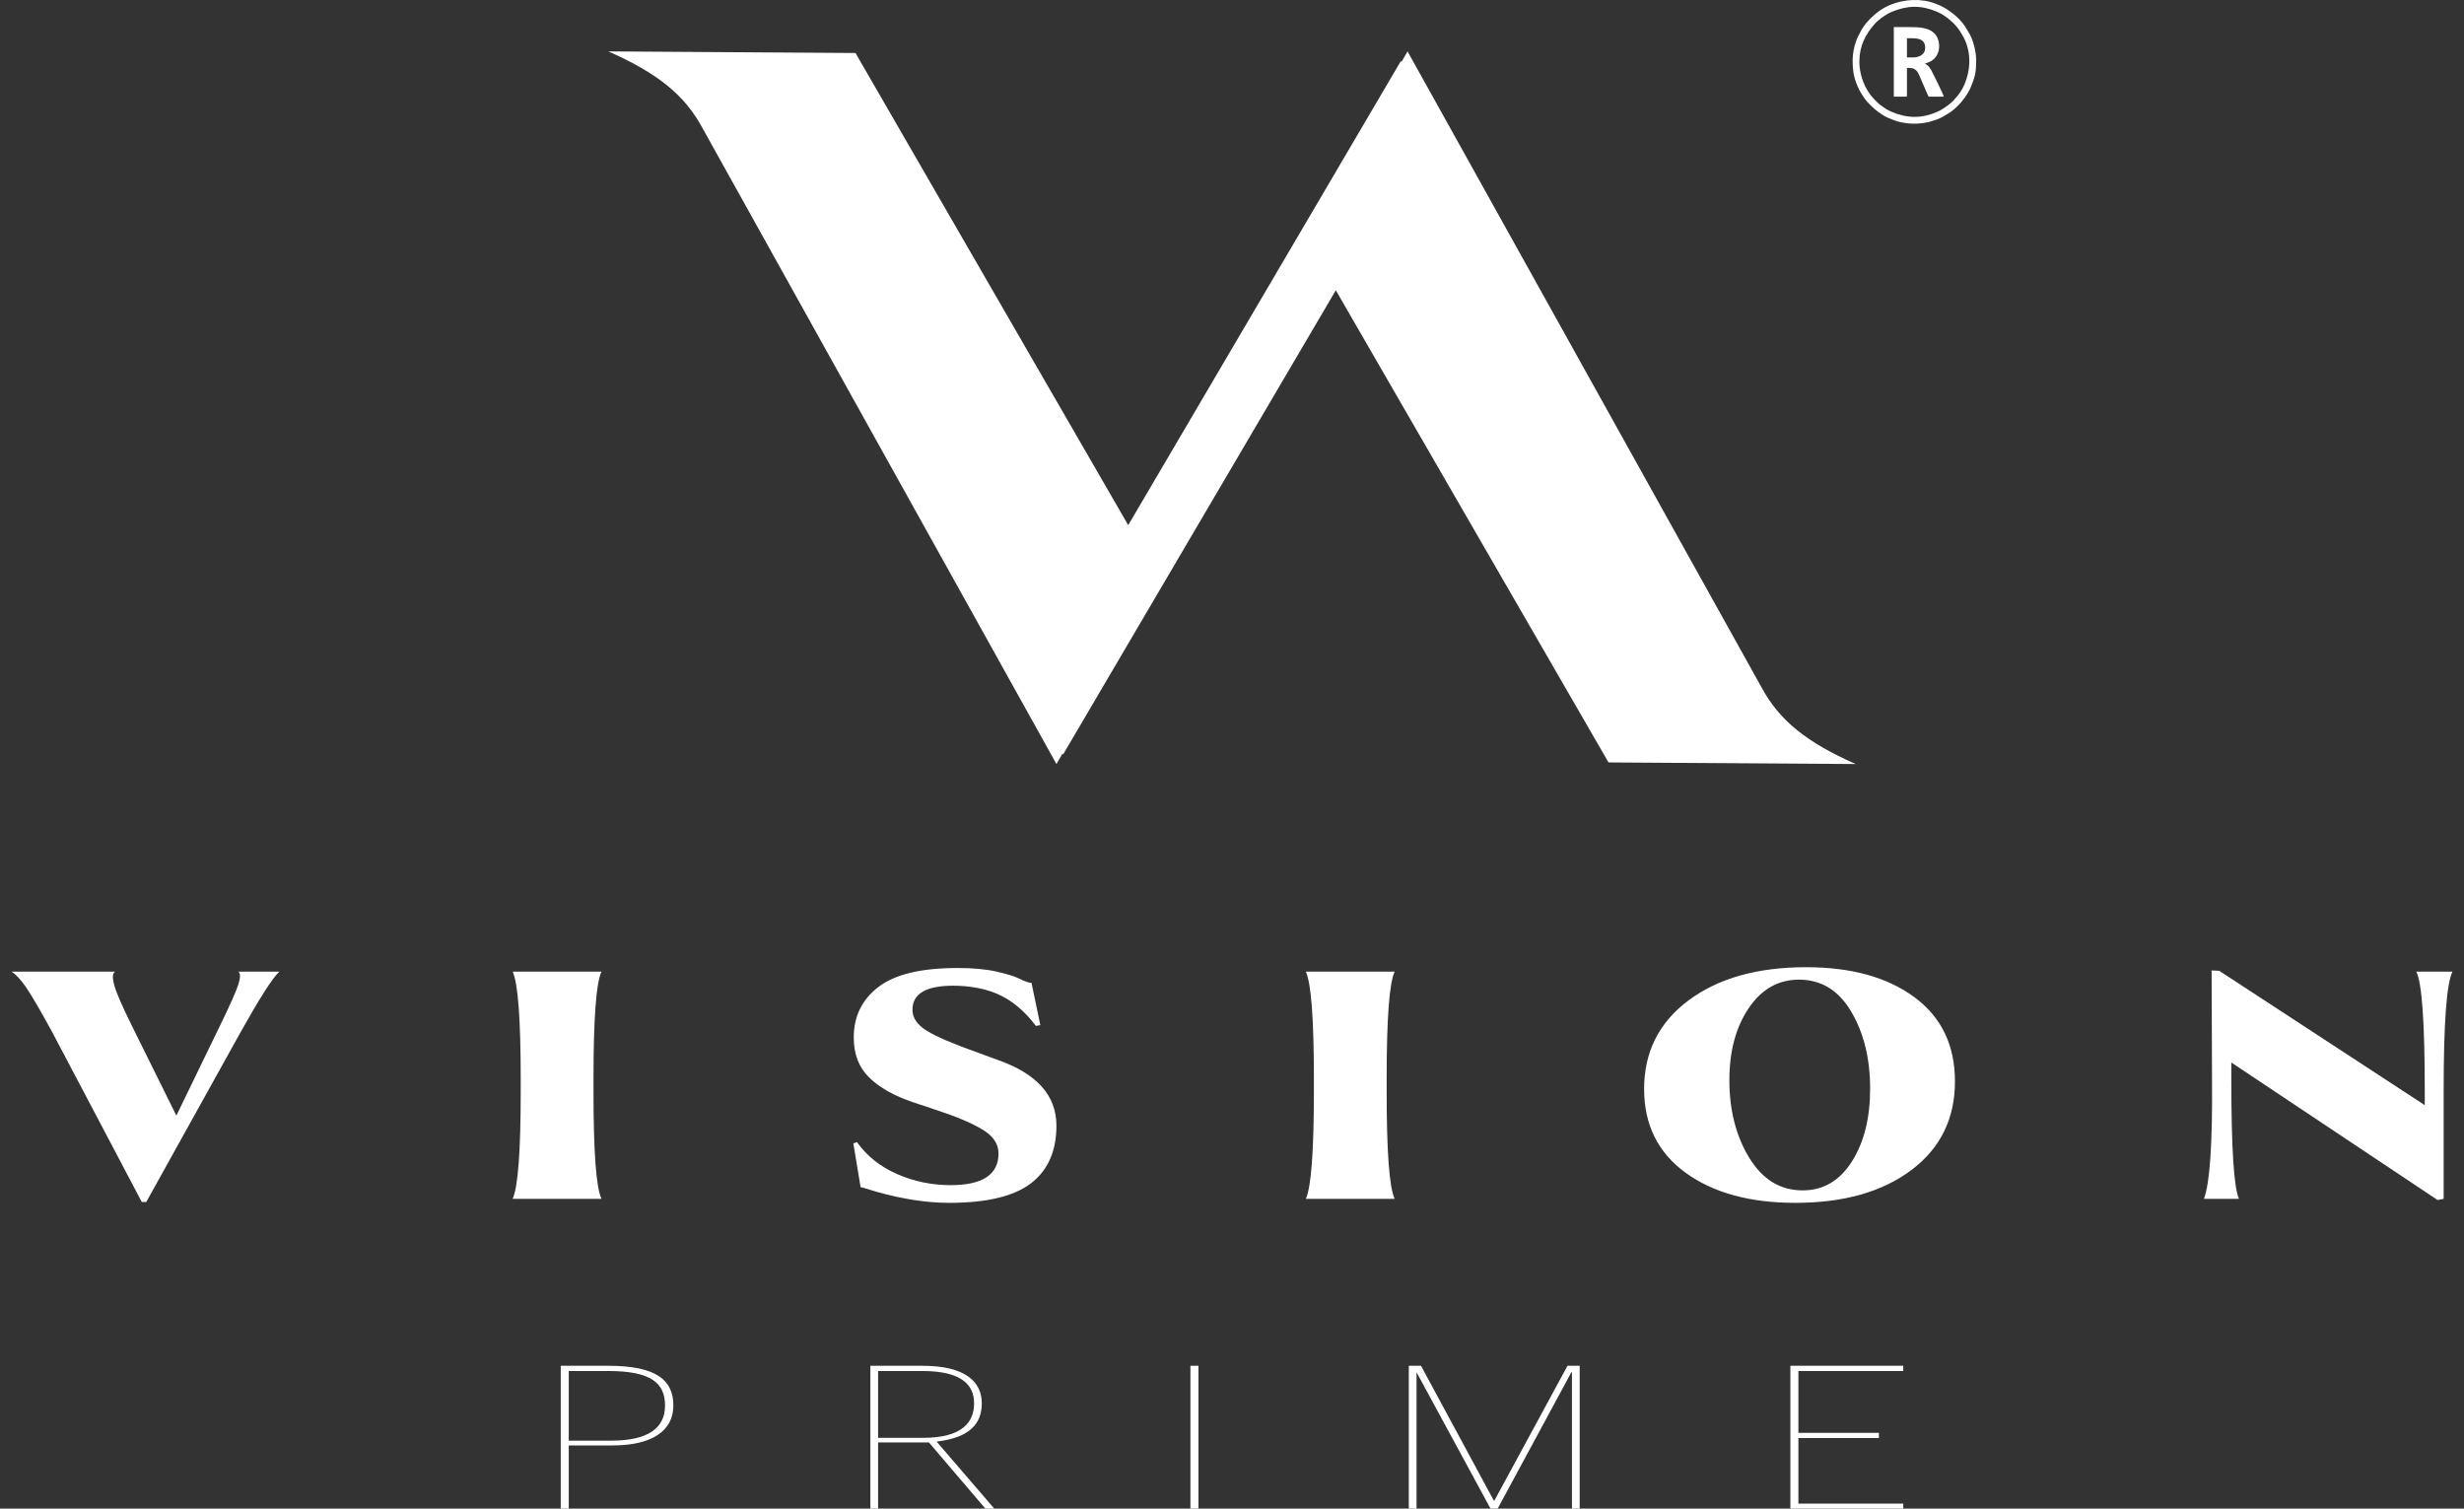 <svg width="98" height="60" viewBox="0 0 98 60" fill="none" xmlns="http://www.w3.org/2000/svg">
<rect x="0" y="0" width="98" height="60" fill="#333333" stroke="none"/>
<path d="M42.281 30.008L42.259 29.968L42.018 30.387L27.938 5.091C27.221 3.761 26.137 2.905 24.196 2.044L34.025 2.108L44.872 20.886L55.719 2.423L55.741 2.463L55.982 2.044L70.062 27.34C70.78 28.67 71.864 29.526 73.805 30.387L63.975 30.323L53.129 11.545L42.281 30.008Z" fill="white"/>
<path fill-rule="evenodd" clip-rule="evenodd" d="M75.805 3.843H75.322V1.077L75.887 1.077C76.323 1.077 76.782 1.077 77.014 1.426C77.197 1.701 77.222 2.372 76.557 2.527C76.576 2.543 76.592 2.552 76.609 2.562C76.656 2.587 76.706 2.615 76.813 2.795C76.855 2.864 77.303 3.773 77.309 3.843H76.705C76.672 3.781 76.598 3.608 76.519 3.422C76.413 3.175 76.299 2.907 76.264 2.86C76.145 2.701 76.028 2.701 75.85 2.701H75.845V3.802C75.845 3.833 75.836 3.843 75.805 3.843ZM75.845 2.285H76.087C76.342 2.285 76.57 2.159 76.57 1.909C76.57 1.516 76.239 1.518 75.914 1.52C75.891 1.52 75.868 1.52 75.845 1.52V2.285Z" fill="white"/>
<path fill-rule="evenodd" clip-rule="evenodd" d="M73.824 3.286C73.708 2.987 73.684 2.703 73.684 2.379C73.684 2.143 73.745 1.832 73.827 1.623C73.834 1.606 73.84 1.591 73.845 1.576C73.852 1.556 73.859 1.537 73.868 1.516L74.017 1.222C74.147 1.003 74.228 0.901 74.405 0.724C74.635 0.494 74.902 0.304 75.206 0.183C75.75 -0.034 76.416 -0.071 76.968 0.142C76.986 0.15 77.001 0.155 77.016 0.161C77.035 0.167 77.053 0.174 77.075 0.183C77.477 0.343 77.921 0.695 78.155 1.05L78.322 1.326C78.484 1.597 78.598 2.075 78.598 2.379C78.598 2.927 78.545 3.065 78.368 3.505C78.354 3.539 78.344 3.556 78.33 3.579C78.326 3.586 78.321 3.593 78.317 3.602C78.308 3.616 78.3 3.631 78.293 3.645C78.285 3.662 78.276 3.679 78.265 3.698C78.089 3.989 77.831 4.289 77.55 4.474C77.407 4.568 77.238 4.672 77.075 4.737L76.742 4.846C76.336 4.941 75.935 4.945 75.529 4.844C75.391 4.809 75.286 4.766 75.173 4.719C75.148 4.708 75.122 4.698 75.095 4.687C74.872 4.596 74.58 4.37 74.405 4.195C74.302 4.092 74.207 3.991 74.127 3.87C73.962 3.62 73.928 3.555 73.824 3.286ZM74.595 0.914C74.198 1.351 73.952 1.82 73.952 2.46C73.952 2.881 74.106 3.382 74.351 3.712C74.371 3.74 74.386 3.76 74.398 3.778C74.441 3.837 74.453 3.854 74.533 3.933C74.549 3.949 74.567 3.968 74.587 3.989C74.633 4.038 74.687 4.096 74.742 4.14C74.893 4.262 75.068 4.377 75.249 4.453C75.867 4.71 76.424 4.718 77.044 4.451C77.113 4.421 77.172 4.388 77.229 4.354C77.382 4.261 77.562 4.133 77.688 4.007C77.701 3.993 77.71 3.982 77.719 3.97C77.728 3.957 77.738 3.943 77.755 3.926C77.91 3.771 78.049 3.555 78.134 3.352C78.406 2.697 78.401 1.979 78.035 1.371C77.969 1.263 77.898 1.151 77.815 1.054C77.619 0.822 77.313 0.58 77.035 0.465C76.39 0.196 75.87 0.213 75.239 0.471C75.166 0.5 75.114 0.529 75.052 0.566C74.921 0.645 74.696 0.802 74.595 0.914Z" fill="white"/>
<path d="M11.11 38.643H9.478C9.564 38.707 9.567 38.869 9.487 39.13C9.407 39.392 9.175 39.917 8.791 40.706L7.015 44.369L5.208 40.722C4.835 39.965 4.611 39.442 4.536 39.154C4.462 38.867 4.478 38.696 4.584 38.643H0.458C0.629 38.749 0.818 38.952 1.026 39.251C1.234 39.549 1.583 40.146 2.073 41.042L5.64 47.807H5.816L9.574 41.042C10.332 39.688 10.843 38.888 11.11 38.643Z" fill="white"/>
<path d="M97.542 38.643H96.103C96.327 39.09 96.439 40.663 96.439 43.361V43.953L88.266 38.611L87.962 38.595L87.978 42.961C87.999 45.477 87.893 47.05 87.658 47.679H89.05C88.847 47.231 88.746 45.659 88.746 42.961V42.257L96.951 47.727L97.191 47.679V43.361C97.191 40.685 97.308 39.112 97.542 38.643Z" fill="white"/>
<path fill-rule="evenodd" clip-rule="evenodd" d="M67.158 39.786C65.98 40.666 65.391 41.842 65.391 43.313C65.391 44.731 65.94 45.84 67.038 46.64C68.137 47.439 69.592 47.839 71.405 47.839C73.324 47.839 74.862 47.405 76.019 46.536C77.176 45.667 77.754 44.491 77.754 43.009C77.754 41.57 77.216 40.453 76.139 39.658C75.062 38.864 73.628 38.467 71.837 38.467C69.896 38.467 68.337 38.907 67.158 39.786ZM69.55 40.098C70.061 39.341 70.728 38.962 71.549 38.962C72.434 38.962 73.127 39.386 73.628 40.234C74.129 41.082 74.38 42.103 74.38 43.297C74.38 44.47 74.137 45.438 73.652 46.2C73.167 46.962 72.514 47.343 71.693 47.343C70.808 47.343 70.101 46.912 69.573 46.048C69.046 45.184 68.782 44.155 68.782 42.961C68.782 41.809 69.038 40.855 69.55 40.098Z" fill="white"/>
<path d="M51.937 47.679H55.471C55.258 47.242 55.151 45.819 55.151 43.409V42.913C55.151 40.503 55.258 39.08 55.471 38.643H51.937C52.15 39.112 52.257 40.535 52.257 42.913V43.409C52.257 45.787 52.15 47.21 51.937 47.679Z" fill="white"/>
<path d="M36.291 40.162C36.291 39.522 36.83 39.203 37.907 39.203C38.557 39.203 39.138 39.309 39.65 39.522C40.226 39.768 40.743 40.194 41.201 40.802L41.377 40.77L41.026 39.09C40.929 39.09 40.78 39.04 40.578 38.939C40.375 38.837 40.063 38.739 39.642 38.643C39.221 38.547 38.701 38.499 38.083 38.499C36.643 38.499 35.596 38.749 34.94 39.251C34.284 39.752 33.956 40.423 33.956 41.266C33.956 41.927 34.161 42.457 34.572 42.857C34.982 43.257 35.566 43.585 36.323 43.841L37.235 44.145C38.045 44.411 38.661 44.672 39.082 44.928C39.503 45.184 39.714 45.499 39.714 45.872C39.714 46.714 39.08 47.135 37.811 47.135C37.064 47.135 36.355 46.989 35.684 46.696C35.012 46.403 34.479 45.979 34.084 45.424L33.94 45.472L34.228 47.215C34.239 47.215 34.265 47.221 34.308 47.231C34.351 47.242 34.423 47.263 34.524 47.295C34.625 47.327 34.729 47.359 34.836 47.391C35.892 47.69 36.862 47.839 37.747 47.839C39.239 47.839 40.325 47.581 41.002 47.063C41.679 46.546 42.017 45.781 42.017 44.768C42.017 43.574 41.244 42.705 39.698 42.161L38.914 41.873C37.923 41.522 37.237 41.228 36.859 40.994C36.48 40.759 36.291 40.482 36.291 40.162Z" fill="white"/>
<path d="M20.39 47.679H23.924C23.711 47.242 23.605 45.819 23.605 43.409V42.913C23.605 40.503 23.711 39.08 23.924 38.643H20.39C20.603 39.112 20.71 40.535 20.71 42.913V43.409C20.71 45.787 20.603 47.21 20.39 47.679Z" fill="white"/>
<path fill-rule="evenodd" clip-rule="evenodd" d="M22.621 60H22.302V54.319H24.193C26.131 54.319 26.781 54.906 26.781 55.899C26.781 56.909 25.93 57.487 24.358 57.487H22.621V60ZM22.621 54.526V57.297H24.311C25.776 57.297 26.45 56.797 26.45 55.907C26.45 55.018 25.918 54.526 24.181 54.526H22.621Z" fill="white"/>
<path fill-rule="evenodd" clip-rule="evenodd" d="M34.924 60H34.617V54.319H36.685C38.422 54.319 39.049 54.975 39.049 55.812C39.049 56.615 38.576 57.177 37.264 57.332V57.349L39.545 60H39.191L36.945 57.367H34.924V60ZM34.924 54.526V57.185H36.709C38.281 57.185 38.742 56.555 38.742 55.812C38.742 55.07 38.233 54.526 36.673 54.526H34.924Z" fill="white"/>
<path d="M47.665 60H47.346V54.319H47.665V60Z" fill="white"/>
<path d="M56.34 60H56.032V54.319H56.517L59.413 59.681H59.436L62.344 54.319H62.828V60H62.521V54.578H62.497L59.566 60H59.282L56.34 54.578V60Z" fill="white"/>
<path d="M75.698 60H71.208V54.319H75.698V54.526H71.527V56.987H74.729V57.194H71.527V59.801H75.698V60Z" fill="white"/>
</svg>

